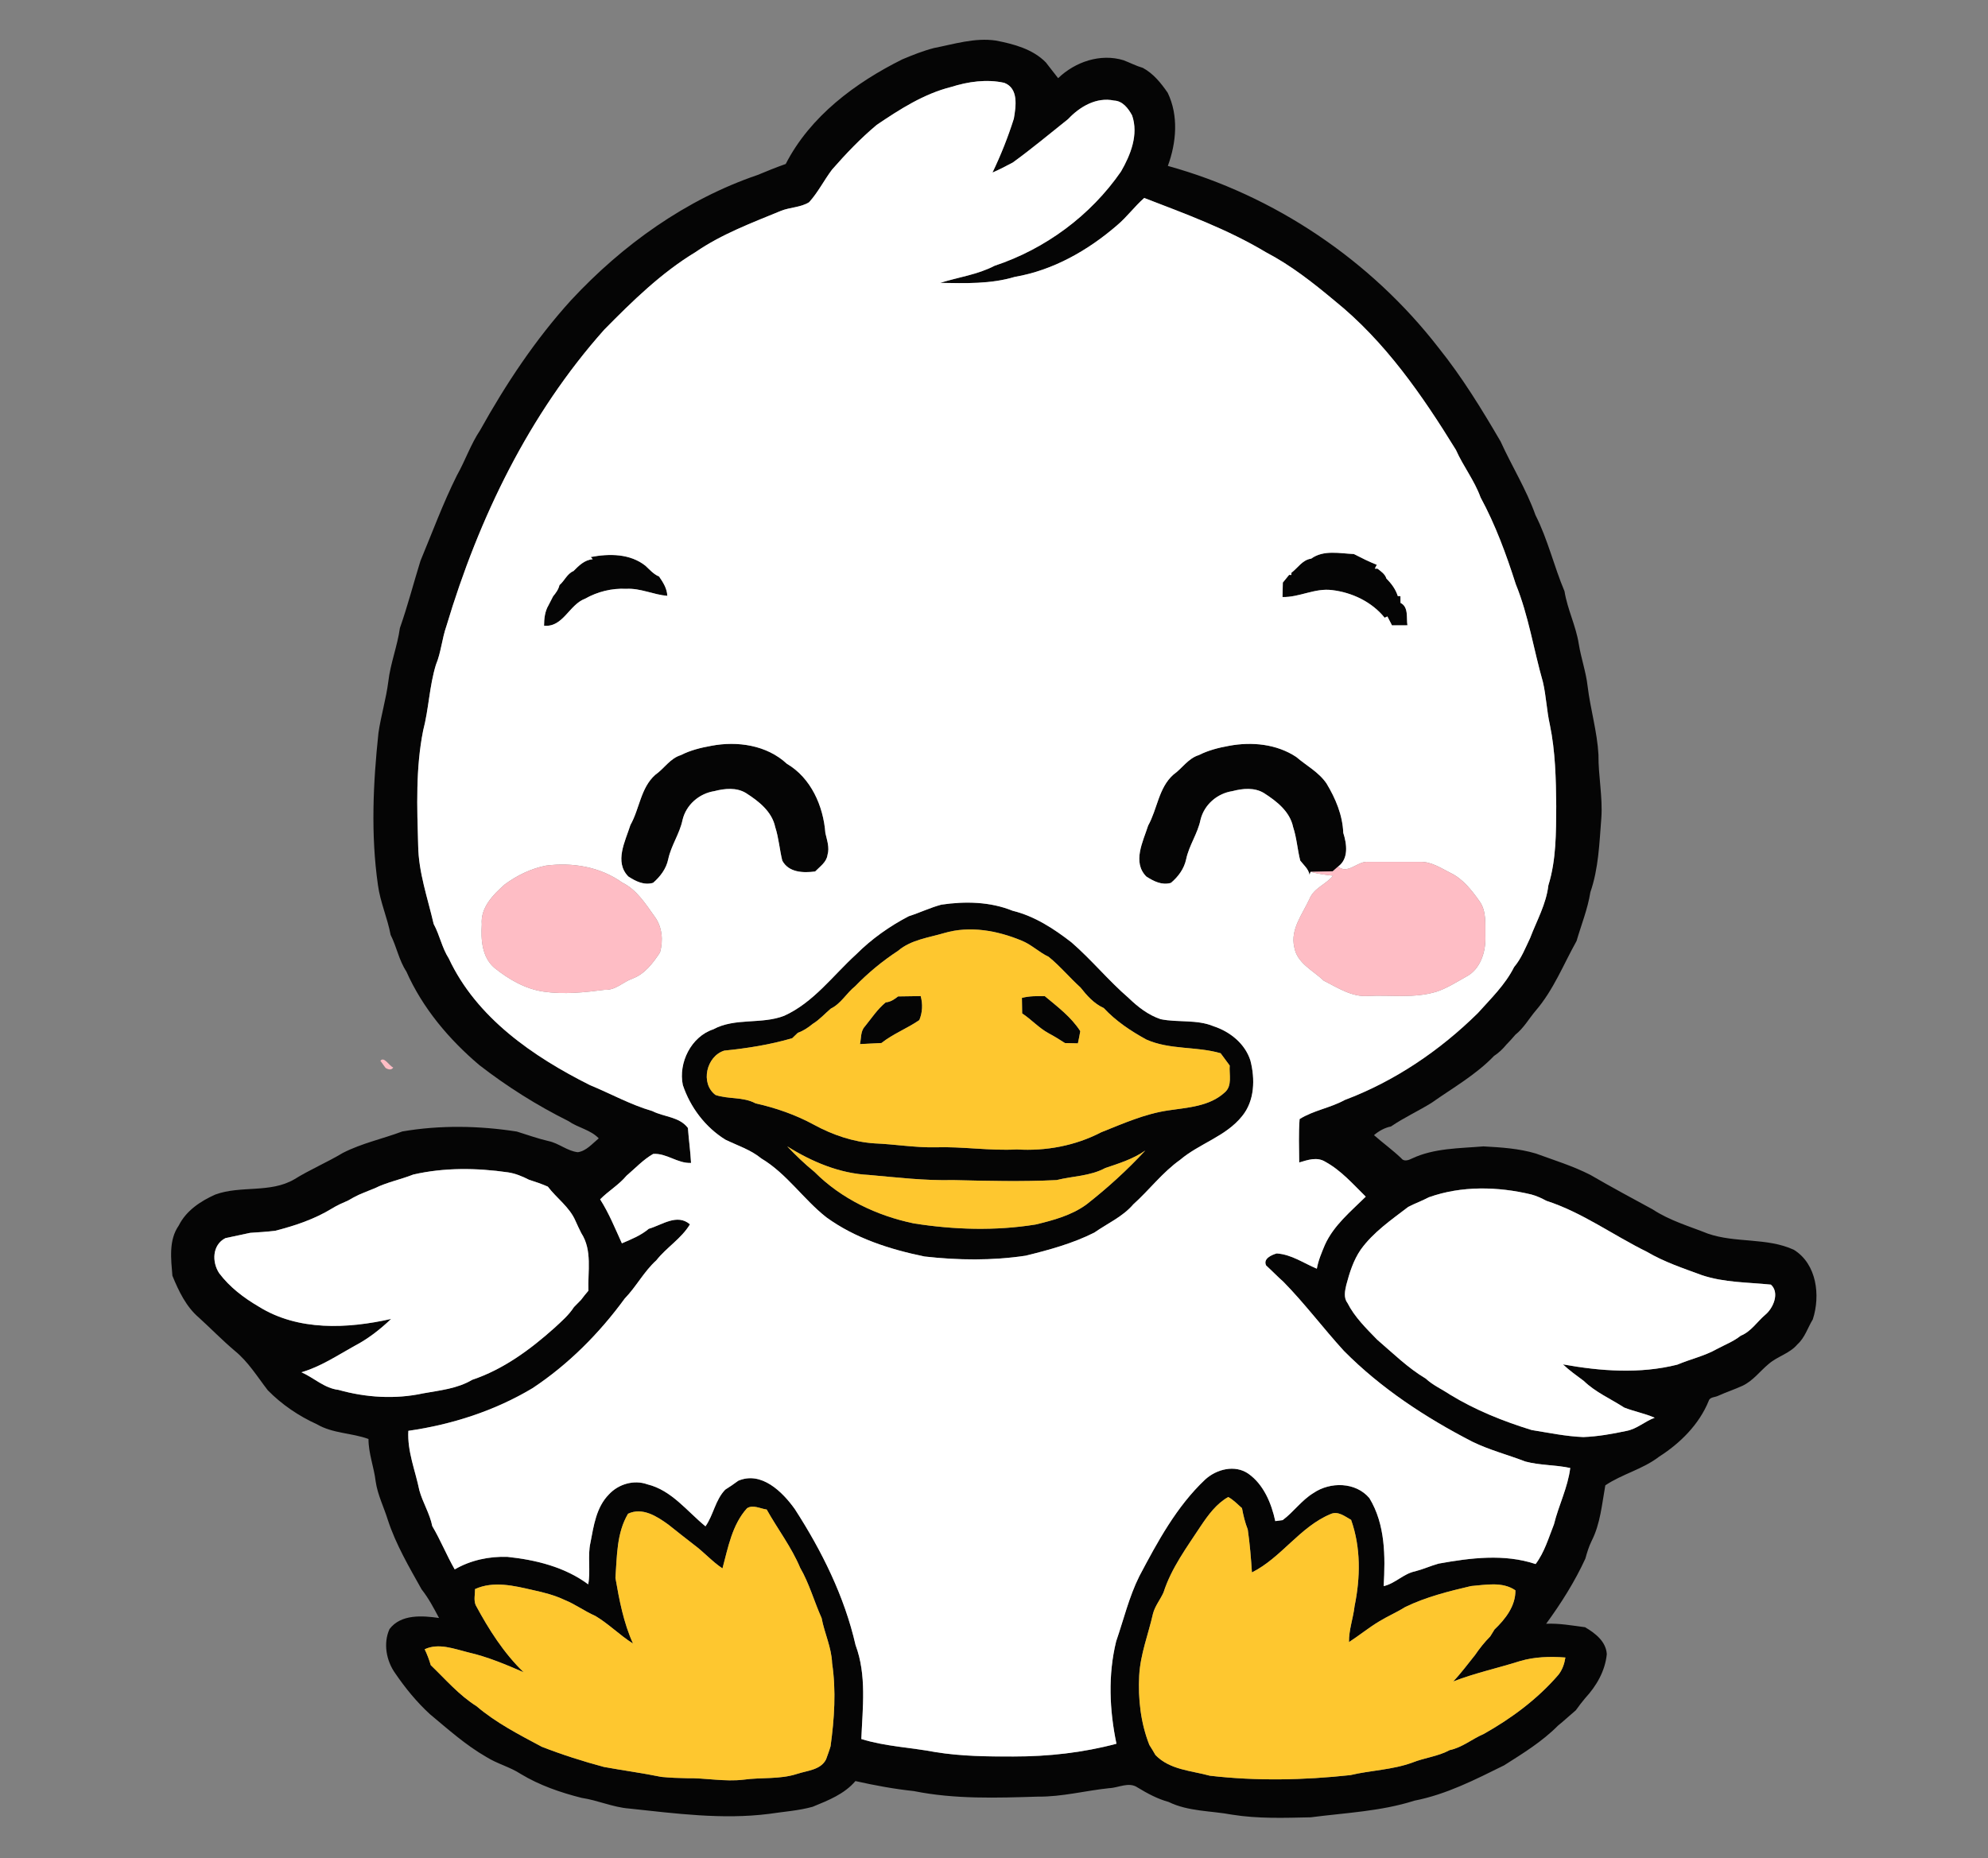 <?xml version="1.0" encoding="UTF-8" standalone="no"?>
<svg
   width="445pt"
   height="416pt"
   viewBox="0 0 445 416"
   version="1.1"
   id="svg1212"
   sodipodi:docname="Plumy Paperotto Editor.svg"
   inkscape:version="1.1.2 (0a00cf5339, 2022-02-04)"
   xmlns:inkscape="http://www.inkscape.org/namespaces/inkscape"
   xmlns:sodipodi="http://sodipodi.sourceforge.net/DTD/sodipodi-0.dtd"
   xmlns="http://www.w3.org/2000/svg"
   xmlns:svg="http://www.w3.org/2000/svg">
  <rect x="0" y="0" width="445" height="416" fill="#808080" stroke="none"/>
  <defs
     id="defs1216" />
  <sodipodi:namedview
     id="namedview1214"
     pagecolor="#ffffff"
     bordercolor="#666666"
     borderopacity="1.0"
     inkscape:pageshadow="2"
     inkscape:pageopacity="0.0"
     inkscape:pagecheckerboard="0"
     inkscape:document-units="pt"
     showgrid="false"
     inkscape:zoom="0.44441106"
     inkscape:cx="203.6403"
     inkscape:cy="273.39554"
     inkscape:window-width="1366"
     inkscape:window-height="715"
     inkscape:window-x="0"
     inkscape:window-y="0"
     inkscape:window-maximized="1"
     inkscape:current-layer="svg1212" />
  <g
     id="g4665"
     transform="matrix(0.678,0,0,0.678,34.392,4.222)">
    <g
       id="#050505ff">
      <path
         fill="#050505"
         opacity="1"
         d="m 257.49,9.66 c 6.78,-1.31 13.6,-3.52 20.58,-2.49 5.92,1.15 12.15,2.79 16.5,7.22 1.36,1.72 2.68,3.49 4.05,5.2 5.61,-5.41 13.98,-8.26 21.6,-5.92 2.13,0.81 4.15,1.88 6.35,2.51 3.48,1.86 6.03,5.04 8.23,8.24 3.63,7.57 2.87,16.44 0.04,24.14 35.22,9.74 67.03,31.17 89.4,60.08 7.75,9.66 14.23,20.24 20.46,30.92 3.7,8.16 8.5,15.82 11.51,24.3 4.08,8.04 6.1,16.89 9.59,25.16 0.96,5.97 3.77,11.42 4.71,17.39 0.75,4.71 2.39,9.23 2.92,13.99 0.92,7.57 3.16,14.95 3.58,22.59 -0.07,7.03 1.45,13.98 0.94,21.02 -0.65,8.2 -0.89,16.52 -3.61,24.37 -0.88,5.56 -3,10.75 -4.56,16.12 -4.32,7.72 -7.61,16.17 -13.45,22.96 -2.26,2.67 -3.99,5.81 -6.77,8.01 -0.93,1.12 -1.91,2.19 -2.93,3.22 -1.18,1.45 -2.53,2.74 -4.1,3.77 -5.96,6.22 -13.58,10.52 -20.58,15.46 -4.4,2.74 -9.15,4.9 -13.44,7.83 -2.11,0.43 -3.98,1.48 -5.61,2.87 2.95,2.6 6.14,4.9 8.99,7.62 0.87,1.23 2.48,0.64 3.55,0.09 7.36,-3.46 15.66,-3.33 23.59,-4 5.79,0.32 11.68,0.68 17.28,2.35 6.08,2.23 12.29,4.12 18.07,7.09 6.77,3.93 13.65,7.64 20.53,11.37 5.59,3.69 12.08,5.56 18.25,8.01 9.16,3.17 19.46,1.23 28.35,5.32 7.58,4.69 8.83,15.1 6.26,22.99 -1.69,2.75 -2.6,6.04 -5.09,8.25 -2.53,3.02 -6.57,3.94 -9.49,6.47 -2.88,2.39 -5.17,5.58 -8.63,7.2 -2.65,1.21 -5.42,2.13 -8.07,3.32 -1.01,0.52 -2.69,0.35 -3.08,1.65 -3.16,7.8 -9.43,14.02 -16.44,18.48 -5.34,4.12 -12.13,5.68 -17.7,9.43 -1.12,6.18 -1.62,12.65 -4.51,18.33 -0.92,1.87 -1.53,3.86 -2.08,5.87 -3.51,7.63 -8,14.75 -12.95,21.51 4.33,-0.2 8.59,0.59 12.86,1.14 3.33,1.97 6.91,4.68 7.17,8.89 -0.55,5.57 -3.42,10.52 -7.16,14.56 -1.08,1.29 -2.1,2.62 -3.07,3.98 -1.99,1.66 -3.87,3.45 -5.89,5.07 -5.21,5.26 -11.56,9.16 -17.77,13.1 -9.53,4.71 -19.08,9.62 -29.61,11.67 -11.08,3.54 -22.77,4.01 -34.23,5.5 -8.65,0.19 -17.37,0.51 -25.96,-0.87 -7,-1.32 -14.44,-1.01 -20.97,-4.2 -3.68,-1.01 -7,-2.8 -10.24,-4.77 -2.91,-1.99 -6.29,0.11 -9.42,0.22 -7.84,0.82 -15.57,2.88 -23.48,2.79 -13.65,0.42 -27.49,0.89 -40.95,-1.83 -6.51,-0.69 -12.94,-1.88 -19.32,-3.31 -3.66,4.32 -9.03,6.4 -14.12,8.49 -4.71,1.31 -9.62,1.61 -14.44,2.35 -15.36,1.94 -30.8,-0.13 -46.08,-1.76 -5.41,-0.41 -10.42,-2.74 -15.76,-3.53 -6.99,-1.77 -13.9,-4.15 -20.1,-7.9 -3.55,-2.32 -7.75,-3.34 -11.34,-5.6 -6.81,-3.9 -12.66,-9.17 -18.66,-14.16 -4.35,-4 -8.11,-8.6 -11.43,-13.47 -2.96,-4.13 -4.02,-9.92 -1.89,-14.61 3.76,-4.98 10.84,-4.46 16.35,-3.66 -1.73,-3.25 -3.44,-6.53 -5.74,-9.43 -4.15,-7.43 -8.52,-14.84 -11.17,-22.97 -1.31,-4.24 -3.37,-8.26 -4.01,-12.69 -0.55,-4.72 -2.38,-9.23 -2.37,-14.02 -5.55,-2.03 -11.81,-1.8 -17,-4.85 -6.04,-2.74 -11.62,-6.52 -16.26,-11.25 -3.44,-4.46 -6.42,-9.37 -10.84,-12.98 -4.13,-3.48 -7.89,-7.37 -11.89,-11 -4.23,-3.61 -6.68,-8.78 -8.75,-13.83 -0.45,-5.52 -1.28,-11.75 2.1,-16.58 2.45,-4.92 7.19,-8.05 12.06,-10.23 8.42,-3.08 18.15,-0.38 26.1,-5.04 5.17,-3.21 10.81,-5.58 16.02,-8.71 6.24,-3.19 13.13,-4.65 19.65,-7.09 12.47,-2.13 25.3,-1.91 37.78,0.04 3.49,1.08 6.92,2.32 10.49,3.15 3.41,0.71 6.16,3.28 9.65,3.67 2.83,-0.41 4.81,-2.86 6.91,-4.58 -2.75,-2.87 -6.85,-3.48 -10.03,-5.71 -10.38,-5.17 -20.26,-11.39 -29.42,-18.5 -10.02,-8.49 -18.73,-18.83 -24.08,-30.91 -2.45,-3.71 -3.19,-8.15 -5.19,-12.07 -1.03,-5.57 -3.43,-10.82 -4.18,-16.45 -2.39,-16.66 -1.61,-33.6 0.17,-50.27 0.83,-5.69 2.53,-11.22 3.25,-16.93 0.7,-6.01 2.99,-11.68 3.83,-17.68 2.56,-7.29 4.49,-14.78 6.78,-22.16 3.92,-9.44 7.46,-19.06 12.03,-28.22 2.75,-4.86 4.53,-10.23 7.65,-14.9 8.52,-15.3 18.27,-30.01 30.07,-43 16.97,-18.26 37.89,-33.27 61.6,-41.34 3.06,-1.28 6.12,-2.52 9.25,-3.62 8.07,-15.74 22.97,-26.83 38.5,-34.55 3.36,-1.41 6.78,-2.78 10.31,-3.7 m 5.74,12.85 c -8.99,2.27 -16.89,7.36 -24.49,12.49 -5.36,4.48 -10.16,9.52 -14.76,14.77 -2.65,3.51 -4.63,7.53 -7.59,10.79 -2.78,1.74 -6.31,1.63 -9.33,2.86 -9.62,3.97 -19.5,7.64 -28.14,13.59 -11.35,6.87 -20.88,16.21 -30.13,25.6 -24.89,27.92 -41.48,62.29 -52.13,97.89 -1.47,4.18 -1.76,8.68 -3.47,12.79 -2.17,7.06 -2.34,14.54 -4.21,21.69 -2.5,12.49 -2.02,25.35 -1.65,38.02 0.13,8.9 3.15,17.33 5.12,25.9 1.99,3.64 2.74,7.88 4.98,11.35 9.14,19.58 27.84,32.44 46.6,41.84 6.87,2.83 13.42,6.49 20.59,8.57 3.9,2 8.93,1.83 11.77,5.59 0.27,3.85 0.83,7.68 1.03,11.54 -4.46,0.23 -8.08,-3.28 -12.5,-2.97 -3.3,1.89 -5.93,4.75 -8.81,7.2 -2.52,3.03 -5.97,5.01 -8.7,7.8 2.91,4.56 4.94,9.61 7.18,14.52 3.11,-1.33 6.27,-2.59 8.88,-4.8 4.37,-1.26 9.36,-5.13 13.59,-1.47 -2.84,4.72 -7.73,7.61 -11.11,11.9 -4.09,3.69 -6.61,8.69 -10.43,12.61 -8.37,11.48 -18.56,21.72 -30.41,29.58 -12.49,7.49 -26.65,12.04 -41.02,14.1 -0.38,6.8 2.31,13.13 3.64,19.68 1.12,4.04 3.44,7.65 4.26,11.79 2.74,4.62 4.73,9.63 7.41,14.29 5.23,-3.05 11.4,-4.36 17.42,-4.14 9.38,0.99 18.99,3.36 26.65,9.07 0.87,-4.56 -0.27,-9.24 0.74,-13.77 1.07,-5.57 1.91,-11.68 6.07,-15.9 3.15,-3.44 8.3,-4.96 12.73,-3.35 8,1.95 13.09,8.9 19.18,13.86 2.65,-3.78 3.22,-8.67 6.51,-12.1 1.47,-0.93 2.91,-1.89 4.3,-2.94 7.63,-3.27 14.63,3.64 18.71,9.39 8.9,13.79 16.35,28.78 20.03,44.87 3.71,9.93 2.32,20.7 1.9,31.02 7.97,2.48 16.36,2.77 24.52,4.33 8.51,1.37 17.16,1.47 25.76,1.44 11.44,0.01 22.9,-1.26 33.95,-4.21 -2.32,-11.12 -2.82,-22.75 -0.09,-33.84 2.48,-7.19 4.24,-14.65 7.64,-21.48 6.01,-11.36 12.27,-23 21.72,-31.91 3.75,-3.45 9.83,-5.03 14.29,-1.94 5.05,3.57 7.61,9.78 8.88,15.65 0.61,-0.08 1.82,-0.24 2.43,-0.32 3.62,-2.69 6.26,-6.58 10.15,-8.94 5.55,-3.8 13.98,-3.7 18.5,1.68 5.28,8.7 5.26,19.21 4.71,29.05 3.83,-0.88 6.54,-4.11 10.39,-4.89 2.63,-0.67 5.12,-1.81 7.73,-2.54 10.55,-1.9 21.63,-3.33 32.04,0.14 2.93,-3.89 4.29,-8.66 6.06,-13.12 1.54,-6.29 4.57,-12.13 5.37,-18.6 -4.88,-1.05 -9.97,-0.85 -14.79,-2.13 -5.85,-2.24 -11.92,-3.81 -17.55,-6.56 -15.43,-7.96 -30.12,-17.6 -42.37,-29.96 -6.81,-7.46 -12.89,-15.6 -19.97,-22.82 -1.97,-1.74 -3.78,-3.64 -5.72,-5.41 -1.09,-2.23 1.81,-3.49 3.49,-3.97 4.85,0.31 8.9,3.22 13.25,5.04 0.49,-2.75 1.59,-5.31 2.66,-7.87 2.93,-6.48 8.54,-11.03 13.49,-15.92 -4.18,-4.11 -8.15,-8.68 -13.35,-11.52 -2.75,-1.71 -5.8,-0.6 -8.62,0.23 -0.04,-4.77 -0.23,-9.61 0.13,-14.33 4.61,-2.89 10.13,-3.67 14.87,-6.29 16.51,-6.21 31.43,-16.33 43.97,-28.7 4.31,-4.81 9.04,-9.35 11.97,-15.2 2.39,-2.82 3.71,-6.28 5.29,-9.57 2.18,-5.76 5.31,-11.19 6.03,-17.41 2.63,-8.47 2.53,-17.4 2.6,-26.17 -0.09,-8.98 -0.28,-18.03 -2.1,-26.85 -1.06,-4.68 -1.21,-9.51 -2.31,-14.18 -3.07,-10.73 -4.72,-21.88 -8.95,-32.27 -3.14,-9.83 -6.71,-19.58 -11.63,-28.66 -2.02,-5.59 -5.74,-10.29 -8.12,-15.66 -11.1,-18.04 -23.42,-35.86 -40.05,-49.26 -7.1,-5.94 -14.45,-11.72 -22.68,-16.02 -12.63,-7.58 -26.5,-12.66 -40.19,-17.93 -3.2,2.82 -5.72,6.3 -8.99,9.05 -9.6,8.3 -21.12,14.85 -33.73,17.01 -7.98,2.41 -16.41,2.11 -24.65,1.98 6,-1.89 12.34,-2.71 17.97,-5.65 16.76,-5.56 31.68,-16.58 41.73,-31.12 3.17,-5.49 5.85,-12.18 3.67,-18.52 -1.24,-2.28 -3.09,-4.79 -5.95,-4.91 -5.82,-1.24 -11.34,2.02 -15.18,6.12 -6.05,4.82 -11.99,9.79 -18.25,14.33 -2.22,1.16 -4.42,2.35 -6.72,3.32 2.77,-5.76 5.13,-11.7 7.06,-17.81 0.68,-4.04 1.63,-9.93 -3.14,-11.81 -5.8,-1.3 -11.99,-0.41 -17.63,1.38 M 85.72,381.63 c -4.19,1.66 -8.7,2.53 -12.74,4.54 -2.32,0.98 -4.72,1.78 -6.94,3 -0.46,0.26 -1.38,0.78 -1.84,1.04 -1.83,0.79 -3.66,1.6 -5.37,2.66 -5.75,3.52 -12.19,5.66 -18.69,7.33 -2.74,0.33 -5.5,0.5 -8.26,0.68 -2.73,0.58 -5.46,1.18 -8.19,1.75 -4.35,2.22 -4.5,7.87 -2.05,11.58 3.49,4.63 8.14,8.15 13.1,11.05 12.99,8.09 29.26,7.3 43.67,4.05 -3.64,3.48 -7.66,6.61 -12.14,8.94 -5.68,3.16 -11.16,6.84 -17.47,8.67 4.15,1.84 7.57,5.28 12.24,5.82 9.07,2.55 18.72,3.15 27.95,1.15 5.51,-1 11.26,-1.54 16.17,-4.47 10.29,-3.45 19.13,-9.96 27.14,-17.12 2.32,-2.15 4.75,-4.23 6.48,-6.91 0.78,-0.81 1.56,-1.6 2.34,-2.39 0.78,-1.03 1.58,-2.05 2.42,-3.01 -0.24,-6.36 1.34,-13.33 -2.35,-19.01 -0.68,-1.33 -1.31,-2.68 -1.91,-4.03 -1.97,-4.61 -6.2,-7.45 -9.14,-11.33 -2.03,-0.89 -4.13,-1.61 -6.24,-2.28 -2.18,-1.12 -4.46,-2.06 -6.89,-2.43 -10.36,-1.49 -21.05,-1.63 -31.29,0.72 M 421,389.14 c -2.21,1.19 -4.59,2.01 -6.8,3.18 -5.57,4.27 -11.5,8.31 -15.66,14.08 -2.43,3.52 -3.72,7.64 -4.8,11.74 -0.42,1.9 -0.92,4.14 0.37,5.84 2.38,4.71 6.19,8.42 9.82,12.16 5.2,4.47 10.13,9.33 16.05,12.87 2.36,2.2 5.34,3.49 8,5.28 8.41,5.14 17.58,8.81 26.98,11.71 5.66,0.9 11.31,2.1 17.05,2.32 4.77,-0.18 9.51,-1.02 14.18,-2.02 3.49,-0.61 6.12,-3.19 9.39,-4.36 -3.26,-1.42 -6.78,-2.07 -10.07,-3.36 -4.46,-2.89 -9.49,-5.06 -13.33,-8.78 -2.35,-1.76 -4.76,-3.46 -6.89,-5.48 12.44,2.24 25.36,3.2 37.74,0.09 4.32,-1.83 8.98,-2.84 13.08,-5.16 2.65,-1.42 5.51,-2.51 7.89,-4.41 3.37,-1.34 5.36,-4.57 8.03,-6.86 2.69,-2.18 4.89,-7.31 1.91,-10 -7.61,-0.78 -15.48,-0.66 -22.8,-3.13 -6.17,-2.28 -12.45,-4.34 -18.14,-7.71 -11.13,-5.47 -21.28,-12.97 -33.16,-16.83 -1.6,-0.85 -3.24,-1.63 -4.98,-2.09 -11.08,-2.66 -23.04,-2.94 -33.86,0.92 m -75.28,108.55 c -4.59,7 -9.71,13.86 -12.3,21.92 -1.07,2.4 -2.83,4.48 -3.49,7.06 -1.53,6.77 -4.15,13.33 -4.54,20.34 -0.41,7.76 0.48,15.72 3.35,22.98 0.7,1.08 1.36,2.2 2.01,3.33 4.74,4.9 11.77,5.13 17.97,6.83 15.39,1.79 30.99,1.47 46.38,-0.2 6.78,-1.61 13.9,-1.72 20.49,-4.15 4.03,-1.6 8.46,-2.02 12.31,-4.11 4.16,-0.86 7.4,-3.7 11.24,-5.33 9.18,-5.17 17.77,-11.54 24.66,-19.55 1.3,-1.65 1.97,-3.63 2.29,-5.69 -5.02,-0.38 -10.16,-0.26 -15.01,1.19 -7.33,2.32 -14.86,3.94 -22.03,6.72 2.62,-2.73 4.83,-5.81 7.22,-8.74 1.49,-2.18 3.13,-4.26 5,-6.13 0.46,-0.77 0.94,-1.54 1.42,-2.3 3.57,-3.41 6.97,-7.73 6.9,-12.93 -4.32,-2.96 -9.79,-1.8 -14.65,-1.41 -7.41,1.74 -14.89,3.6 -21.77,6.95 -2.8,1.76 -5.85,3.05 -8.66,4.78 -3.42,2.07 -6.52,4.61 -9.87,6.78 -0.06,-4.05 1.4,-7.9 1.85,-11.89 1.93,-9.41 2.1,-19.34 -1.15,-28.48 -2.07,-1.14 -4.33,-3.05 -6.82,-1.89 -10.13,4.24 -16.21,14.39 -25.92,19.25 -0.31,-4.74 -0.69,-9.48 -1.38,-14.19 -0.9,-2.27 -1.46,-4.64 -1.9,-7.03 -1.46,-1.29 -2.82,-2.74 -4.54,-3.68 -3.9,2.19 -6.62,5.93 -9.06,9.57 m -149.83,-5.85 c -4.92,5.47 -6.24,12.98 -8.09,19.85 -3.39,-2.25 -6.07,-5.33 -9.32,-7.74 -2.87,-2.2 -5.7,-4.47 -8.53,-6.71 -3.78,-2.74 -8.57,-5.85 -13.33,-3.6 -3.79,6.39 -3.63,14.01 -4.16,21.17 1.28,7.38 2.69,14.82 5.8,21.7 -4.37,-2.75 -8.01,-6.5 -12.44,-9.13 -3.51,-1.53 -6.6,-3.85 -10.15,-5.28 -3.33,-1.57 -6.89,-2.49 -10.47,-3.25 -6.18,-1.44 -13.02,-3.1 -19.09,-0.33 0.01,1.73 -0.48,3.59 0.2,5.27 4.3,8.01 9.27,15.84 15.83,22.18 -5.94,-2.57 -11.95,-5.11 -18.28,-6.55 -4.63,-1.14 -9.77,-3.2 -14.38,-1.03 0.82,1.67 1.48,3.44 2.01,5.25 4.88,4.69 9.32,9.91 15.1,13.54 6.48,5.53 14.1,9.42 21.56,13.41 6.7,2.61 13.56,4.8 20.5,6.66 6.31,1.16 12.69,2 18.98,3.29 2.77,0.27 5.56,0.39 8.35,0.43 6.28,-0.12 12.52,1.24 18.81,0.48 5.86,-0.81 11.92,-0.04 17.63,-1.9 3.33,-1.11 7.8,-1.27 9.58,-4.8 0.51,-1.44 1.06,-2.86 1.48,-4.32 1.25,-9.08 1.88,-18.34 0.51,-27.44 -0.17,-5.17 -2.52,-9.88 -3.46,-14.9 -2.47,-5.5 -4.05,-11.36 -7.08,-16.6 -2.88,-6.86 -7.44,-12.79 -11.05,-19.24 -2.09,-0.28 -4.56,-1.7 -6.51,-0.41 z"
         id="path4597" />
      <path
         fill="#050505"
         opacity="1"
         d="m 382.17,178.25 c 4.08,-2.97 9.42,-1.72 14.09,-1.52 2.47,1.27 4.97,2.52 7.56,3.55 l -0.65,1.26 0.91,0.03 c 1.15,0.91 2.47,1.76 2.92,3.26 1.64,1.63 3.05,3.53 3.75,5.77 l 0.88,0.04 c 0,0.56 0.02,1.66 0.03,2.22 2.74,1.38 1.88,4.91 2.28,7.4 -1.7,0 -3.4,0.01 -5.1,0.02 -0.52,-0.98 -1.02,-1.96 -1.52,-2.94 l -0.91,0.42 c -4.19,-5.22 -10.75,-8.35 -17.34,-9.12 -5.66,-0.75 -10.79,2.42 -16.38,2.29 0.03,-1.6 0.07,-3.19 0.11,-4.78 0.7,-0.84 1.39,-1.69 2.07,-2.54 l 0.76,0.02 v -0.71 c 2.13,-1.63 3.67,-4.29 6.54,-4.67 z"
         id="path4599" />
      <path
         fill="#050505"
         opacity="1"
         d="m 144.31,177.72 c 6.11,-1.17 12.98,-1.16 18.07,2.89 1.4,1.3 2.68,2.79 4.49,3.55 1.34,1.93 2.62,3.94 2.72,6.38 -4.59,-0.38 -8.89,-2.59 -13.56,-2.32 -4.75,-0.25 -9.48,0.94 -13.61,3.27 -5.27,1.97 -7.23,9.51 -13.53,8.91 0.02,-2.34 0.26,-4.7 1.47,-6.75 0.51,-0.99 1.02,-1.98 1.52,-2.96 0.91,-1.11 1.78,-2.27 2.1,-3.7 1.69,-1.43 2.49,-3.75 4.64,-4.65 1.78,-1.8 3.65,-3.69 6.34,-3.89 z"
         id="path4601" />
      <path
         fill="#050505"
         opacity="1"
         d="m 174.04,243.14 c 3.14,-1.61 6.56,-2.45 10.02,-3.07 8.63,-1.67 18.37,-0.25 24.99,5.91 7.97,4.67 12.05,13.96 12.72,22.88 0.52,2.35 1.44,4.77 0.71,7.2 -0.3,2.43 -2.52,3.87 -4.09,5.5 -3.92,0.52 -8.74,0.36 -10.85,-3.59 -0.9,-3.66 -1.16,-7.46 -2.33,-11.07 -1.09,-5.17 -5.46,-8.55 -9.66,-11.24 -3.14,-1.91 -7.01,-1.52 -10.41,-0.64 -5.05,0.79 -9.33,4.5 -10.53,9.51 -0.94,4.56 -3.77,8.43 -4.73,13 -0.66,3.15 -2.61,5.71 -4.99,7.78 -3.03,0.87 -5.69,-0.49 -8.17,-2.09 -4.73,-4.83 -1,-11.66 0.68,-17 3.04,-5.38 3.37,-12.29 8.22,-16.59 2.93,-2.04 4.86,-5.41 8.42,-6.49 z"
         id="path4603" />
      <path
         fill="#050505"
         opacity="1"
         d="m 345.05,243.13 c 3.14,-1.59 6.55,-2.45 10,-3.07 7.52,-1.4 15.7,-0.61 22.18,3.68 3.36,2.88 7.45,5.01 9.99,8.75 2.99,4.95 5.31,10.44 5.53,16.29 1.18,3.67 1.87,8.59 -1.74,11.18 -0.58,0.51 -1.16,1.02 -1.74,1.53 -2.44,0.06 -4.89,0.12 -7.32,0.18 -0.08,0.25 -0.25,0.75 -0.33,0.99 -0.36,-1.98 -1.94,-3.2 -3.08,-4.71 -0.93,-3.65 -1.15,-7.44 -2.34,-11.04 -1.07,-5.16 -5.42,-8.54 -9.61,-11.23 -3.14,-1.93 -7.03,-1.55 -10.45,-0.65 -5.04,0.77 -9.31,4.48 -10.52,9.47 -0.94,4.58 -3.79,8.45 -4.74,13.03 -0.68,3.15 -2.6,5.75 -5.02,7.79 -3.03,0.87 -5.67,-0.53 -8.14,-2.1 -4.68,-4.78 -1.07,-11.52 0.61,-16.82 3.05,-5.47 3.44,-12.46 8.33,-16.82 2.9,-2.05 4.85,-5.35 8.39,-6.45 z"
         id="path4605" />
      <path
         fill="#050505"
         opacity="1"
         d="m 249.3,296.33 c 3.62,-1.16 7.08,-2.83 10.76,-3.82 7.84,-1.16 16.09,-1 23.52,2.01 7.28,1.78 13.61,5.92 19.45,10.45 6.64,5.76 12.2,12.61 18.86,18.36 3.04,2.94 6.5,5.63 10.55,6.99 5.76,1.19 11.92,0.02 17.47,2.33 5.45,1.78 10.39,5.73 12.18,11.31 1.58,6.11 1.44,13.3 -2.74,18.39 -5.36,6.71 -14.08,9.01 -20.48,14.44 -5.83,4.14 -10.15,9.94 -15.44,14.69 -3.5,4.1 -8.52,6.28 -12.86,9.32 -7.15,3.6 -14.93,5.73 -22.69,7.63 -11.03,1.66 -22.29,1.52 -33.36,0.27 -11.46,-2.35 -22.89,-6.01 -32.44,-12.95 -7.61,-5.99 -13.07,-14.42 -21.46,-19.43 -3.49,-2.88 -7.85,-4.25 -11.86,-6.2 -6.63,-4.11 -11.59,-10.68 -14.06,-18.06 -1.52,-7.33 2.76,-15.98 10.06,-18.38 7.22,-3.92 15.9,-1.55 23.41,-4.47 9.71,-4.4 16.09,-13.3 23.78,-20.3 5.07,-5.07 11,-9.27 17.35,-12.58 m 11.71,5.56 c -5.21,1.54 -10.95,2.21 -15.23,5.85 -5.15,3.38 -9.9,7.29 -14.19,11.72 -2.85,2.27 -4.67,5.76 -8.01,7.37 -1.99,1.68 -3.73,3.67 -5.97,5.04 -1.49,1.23 -3.1,2.31 -4.93,2.96 -0.62,0.59 -1.24,1.18 -1.85,1.78 -7.33,2.15 -14.85,3.33 -22.44,4.1 -5.9,1.83 -8.01,10.82 -2.88,14.65 4.28,1.45 9.08,0.54 13.2,2.76 6.7,1.5 13.21,3.76 19.26,7.05 6.18,3.37 12.97,5.7 20.03,6.17 6.69,0.27 13.31,1.42 20.02,1.3 9.02,-0.31 17.95,1.2 26.97,0.7 9.57,0.6 19.31,-1.22 27.83,-5.66 7.18,-2.86 14.32,-6.06 22.03,-7.21 6.46,-0.98 13.7,-1.28 18.78,-5.96 2.58,-2.21 1.4,-5.94 1.63,-8.88 -1.01,-1.35 -2.01,-2.7 -2.99,-4.05 -8.04,-2.34 -16.79,-1.07 -24.53,-4.53 -5.13,-2.81 -10.06,-6.1 -14.06,-10.4 -3.19,-1.44 -5.56,-4.09 -7.67,-6.78 -3.61,-3.27 -6.73,-7.06 -10.53,-10.14 -3.18,-1.49 -5.7,-4.08 -8.99,-5.37 -7.97,-3.3 -17.04,-4.96 -25.48,-2.47 m -51.84,70.43 c 2.84,2.97 5.79,5.84 9,8.43 8.83,8.89 20.62,14.49 32.82,17.02 13.27,2.09 26.91,2.51 40.2,0.36 5.85,-1.41 11.83,-3.01 16.77,-6.61 6.93,-5.42 13.46,-11.36 19.44,-17.82 -4.01,2.81 -8.67,4.24 -13.24,5.79 -4.95,2.68 -10.72,2.64 -16.07,3.97 -11.35,0.56 -22.75,0.27 -34.11,0 -9.32,0.23 -18.58,-0.87 -27.85,-1.7 -9.68,-0.47 -18.84,-4.36 -26.96,-9.44 z"
         id="path4607" />
      <path
         fill="#050505"
         opacity="1"
         d="m 241.7,324.77 c 1.59,-0.11 2.87,-1.02 4.09,-1.96 2.48,-0.05 4.96,-0.06 7.45,-0.11 0.72,2.66 0.61,5.37 -0.45,7.93 -4.03,2.77 -8.69,4.54 -12.51,7.57 -2.37,0.14 -4.73,0.25 -7.09,0.35 0.45,-1.94 0.14,-4.26 1.62,-5.82 2.21,-2.73 4.15,-5.72 6.89,-7.96 z"
         id="path4609" />
      <path
         fill="#050505"
         opacity="1"
         d="m 286.66,323.3 c 2.47,-0.65 5.04,-0.62 7.58,-0.56 4.22,3.53 8.67,6.84 11.69,11.54 -0.23,1.35 -0.49,2.69 -0.79,4.03 -1.43,-0.04 -2.85,-0.07 -4.27,-0.1 -1.77,-1.15 -3.57,-2.26 -5.43,-3.25 -3.21,-1.76 -5.66,-4.54 -8.7,-6.54 -0.02,-1.71 -0.04,-3.42 -0.08,-5.12 z"
         id="path4611" />
    </g>
    <g
       id="#ffffffff">
      <path
         fill="#ffffff"
         opacity="1"
         d="m 263.23,22.51 c 5.64,-1.79 11.83,-2.68 17.63,-1.38 4.77,1.88 3.82,7.77 3.14,11.81 -1.93,6.11 -4.29,12.05 -7.06,17.81 2.3,-0.97 4.5,-2.16 6.72,-3.32 6.26,-4.54 12.2,-9.51 18.25,-14.33 3.84,-4.1 9.36,-7.36 15.18,-6.12 2.86,0.12 4.71,2.63 5.95,4.91 2.18,6.34 -0.5,13.03 -3.67,18.52 -10.05,14.54 -24.97,25.56 -41.73,31.12 -5.63,2.94 -11.97,3.76 -17.97,5.65 8.24,0.13 16.67,0.43 24.65,-1.98 12.61,-2.16 24.13,-8.71 33.73,-17.01 3.27,-2.75 5.79,-6.23 8.99,-9.05 13.69,5.27 27.56,10.35 40.19,17.93 8.23,4.3 15.58,10.08 22.68,16.02 16.63,13.4 28.95,31.22 40.05,49.26 2.38,5.37 6.1,10.07 8.12,15.66 4.92,9.08 8.49,18.83 11.63,28.66 4.23,10.39 5.88,21.54 8.95,32.27 1.1,4.67 1.25,9.5 2.31,14.18 1.82,8.82 2.01,17.87 2.1,26.85 -0.07,8.77 0.03,17.7 -2.6,26.17 -0.72,6.22 -3.85,11.65 -6.03,17.41 -1.58,3.29 -2.9,6.75 -5.29,9.57 -2.93,5.85 -7.66,10.39 -11.97,15.2 -12.54,12.37 -27.46,22.49 -43.97,28.7 -4.74,2.62 -10.26,3.4 -14.87,6.29 -0.36,4.72 -0.17,9.56 -0.13,14.33 2.82,-0.83 5.87,-1.94 8.62,-0.23 5.2,2.84 9.17,7.41 13.35,11.52 -4.95,4.89 -10.56,9.44 -13.49,15.92 -1.07,2.56 -2.17,5.12 -2.66,7.87 -4.35,-1.82 -8.4,-4.73 -13.25,-5.04 -1.68,0.48 -4.58,1.74 -3.49,3.97 1.94,1.77 3.75,3.67 5.72,5.41 7.08,7.22 13.16,15.36 19.97,22.82 12.25,12.36 26.94,22 42.37,29.96 5.63,2.75 11.7,4.32 17.55,6.56 4.82,1.28 9.91,1.08 14.79,2.13 -0.8,6.47 -3.83,12.31 -5.37,18.6 -1.77,4.46 -3.13,9.23 -6.06,13.12 -10.41,-3.47 -21.49,-2.04 -32.04,-0.14 -2.61,0.73 -5.1,1.87 -7.73,2.54 -3.85,0.78 -6.56,4.01 -10.39,4.89 0.55,-9.84 0.57,-20.35 -4.71,-29.05 -4.52,-5.38 -12.95,-5.48 -18.5,-1.68 -3.89,2.36 -6.53,6.25 -10.15,8.94 -0.61,0.08 -1.82,0.24 -2.43,0.32 -1.27,-5.87 -3.83,-12.08 -8.88,-15.65 -4.46,-3.09 -10.54,-1.51 -14.29,1.94 -9.45,8.91 -15.71,20.55 -21.72,31.91 -3.4,6.83 -5.16,14.29 -7.64,21.48 -2.73,11.09 -2.23,22.72 0.09,33.84 -11.05,2.95 -22.51,4.22 -33.95,4.21 -8.6,0.03 -17.25,-0.07 -25.76,-1.44 -8.16,-1.56 -16.55,-1.85 -24.52,-4.33 0.42,-10.32 1.81,-21.09 -1.9,-31.02 -3.68,-16.09 -11.13,-31.08 -20.03,-44.87 -4.08,-5.75 -11.08,-12.66 -18.71,-9.39 -1.39,1.05 -2.83,2.01 -4.3,2.94 -3.29,3.43 -3.86,8.32 -6.51,12.1 -6.09,-4.96 -11.18,-11.91 -19.18,-13.86 -4.43,-1.61 -9.58,-0.09 -12.73,3.35 -4.16,4.22 -5,10.33 -6.07,15.9 -1.01,4.53 0.13,9.21 -0.74,13.77 -7.66,-5.71 -17.27,-8.08 -26.65,-9.07 -6.02,-0.22 -12.19,1.09 -17.42,4.14 -2.68,-4.66 -4.67,-9.67 -7.41,-14.29 -0.82,-4.14 -3.14,-7.75 -4.26,-11.79 -1.33,-6.55 -4.02,-12.88 -3.64,-19.68 14.37,-2.06 28.53,-6.61 41.02,-14.1 11.85,-7.86 22.04,-18.1 30.41,-29.58 3.82,-3.92 6.34,-8.92 10.43,-12.61 3.38,-4.29 8.27,-7.18 11.11,-11.9 -4.23,-3.66 -9.22,0.21 -13.59,1.47 -2.61,2.21 -5.77,3.47 -8.88,4.8 -2.24,-4.91 -4.27,-9.96 -7.18,-14.52 2.73,-2.79 6.18,-4.77 8.7,-7.8 2.88,-2.45 5.51,-5.31 8.81,-7.2 4.42,-0.31 8.04,3.2 12.5,2.97 -0.2,-3.86 -0.76,-7.69 -1.03,-11.54 -2.84,-3.76 -7.87,-3.59 -11.77,-5.59 -7.17,-2.08 -13.72,-5.74 -20.59,-8.57 -18.76,-9.4 -37.46,-22.26 -46.6,-41.84 -2.24,-3.47 -2.99,-7.71 -4.98,-11.35 -1.97,-8.57 -4.99,-17 -5.12,-25.9 -0.37,-12.67 -0.85,-25.53 1.65,-38.02 1.87,-7.15 2.04,-14.63 4.21,-21.69 1.71,-4.11 2,-8.61 3.47,-12.79 10.65,-35.6 27.24,-69.97 52.13,-97.89 9.25,-9.39 18.78,-18.73 30.13,-25.6 8.64,-5.95 18.52,-9.62 28.14,-13.59 3.02,-1.23 6.55,-1.12 9.33,-2.86 2.96,-3.26 4.94,-7.28 7.59,-10.79 4.6,-5.25 9.4,-10.29 14.76,-14.77 7.6,-5.13 15.5,-10.22 24.49,-12.49 m 118.94,155.74 c -2.87,0.38 -4.41,3.04 -6.54,4.67 v 0.71 l -0.76,-0.02 c -0.68,0.85 -1.37,1.7 -2.07,2.54 -0.04,1.59 -0.08,3.18 -0.11,4.78 5.59,0.13 10.72,-3.04 16.38,-2.29 6.59,0.77 13.15,3.9 17.34,9.12 l 0.91,-0.42 c 0.5,0.98 1,1.96 1.52,2.94 1.7,-0.01 3.4,-0.02 5.1,-0.02 -0.4,-2.49 0.46,-6.02 -2.28,-7.4 -0.01,-0.56 -0.03,-1.66 -0.03,-2.22 l -0.88,-0.04 c -0.7,-2.24 -2.11,-4.14 -3.75,-5.77 -0.45,-1.5 -1.77,-2.35 -2.92,-3.26 l -0.91,-0.03 0.65,-1.26 c -2.59,-1.03 -5.09,-2.28 -7.56,-3.55 -4.67,-0.2 -10.01,-1.45 -14.09,1.52 m -237.86,-0.53 0.65,0.73 c -2.69,0.2 -4.56,2.09 -6.34,3.89 -2.15,0.9 -2.95,3.22 -4.64,4.65 -0.32,1.43 -1.19,2.59 -2.1,3.7 -0.5,0.98 -1.01,1.97 -1.52,2.96 -1.21,2.05 -1.45,4.41 -1.47,6.75 6.3,0.6 8.26,-6.94 13.53,-8.91 4.13,-2.33 8.86,-3.52 13.61,-3.27 4.67,-0.27 8.97,1.94 13.56,2.32 -0.1,-2.44 -1.38,-4.45 -2.72,-6.38 -1.81,-0.76 -3.09,-2.25 -4.49,-3.55 -5.09,-4.05 -11.96,-4.06 -18.07,-2.89 m 29.73,65.42 c -3.56,1.08 -5.49,4.45 -8.42,6.49 -4.85,4.3 -5.18,11.21 -8.22,16.59 -1.68,5.34 -5.41,12.17 -0.68,17 2.48,1.6 5.14,2.96 8.17,2.09 2.38,-2.07 4.33,-4.63 4.99,-7.78 0.96,-4.57 3.79,-8.44 4.73,-13 1.2,-5.01 5.48,-8.72 10.53,-9.51 3.4,-0.88 7.27,-1.27 10.41,0.64 4.2,2.69 8.57,6.07 9.66,11.24 1.17,3.61 1.43,7.41 2.33,11.07 2.11,3.95 6.93,4.11 10.85,3.59 1.57,-1.63 3.79,-3.07 4.09,-5.5 0.73,-2.43 -0.19,-4.85 -0.71,-7.2 -0.67,-8.92 -4.75,-18.21 -12.72,-22.88 -6.62,-6.16 -16.36,-7.58 -24.99,-5.91 -3.46,0.62 -6.88,1.46 -10.02,3.07 m 171.01,-0.01 c -3.54,1.1 -5.49,4.4 -8.39,6.45 -4.89,4.36 -5.28,11.35 -8.33,16.82 -1.68,5.3 -5.29,12.04 -0.61,16.82 2.47,1.57 5.11,2.97 8.14,2.1 2.42,-2.04 4.34,-4.64 5.02,-7.79 0.95,-4.58 3.8,-8.45 4.74,-13.03 1.21,-4.99 5.48,-8.7 10.52,-9.47 3.42,-0.9 7.31,-1.28 10.45,0.65 4.19,2.69 8.54,6.07 9.61,11.23 1.19,3.6 1.41,7.39 2.34,11.04 1.14,1.51 2.72,2.73 3.08,4.71 0.08,-0.24 0.25,-0.74 0.33,-0.99 2.42,0.68 4.92,1 7.42,1.28 -2.3,2.87 -6.29,4.04 -7.76,7.65 -2.29,5.03 -6.39,10.03 -5.04,15.9 0.87,5.34 6.19,7.71 9.73,11.11 4.61,2.31 9.31,5.5 14.71,5.04 7.5,-0.36 15.2,0.86 22.51,-1.39 3.48,-1.15 6.58,-3.16 9.77,-4.94 4.76,-2.42 6.59,-8.34 6.38,-13.37 -0.09,-3.93 0.48,-8.31 -2.01,-11.68 -2.58,-3.61 -5.43,-7.29 -9.52,-9.25 -3.17,-1.6 -6.34,-3.75 -10.04,-3.64 -5.71,0 -11.42,-0.01 -17.13,0 -3.56,-0.35 -6.53,4.26 -9.96,1.58 3.61,-2.59 2.92,-7.51 1.74,-11.18 -0.22,-5.85 -2.54,-11.34 -5.53,-16.29 -2.54,-3.74 -6.63,-5.87 -9.99,-8.75 -6.48,-4.29 -14.66,-5.08 -22.18,-3.68 -3.45,0.62 -6.86,1.48 -10,3.07 m -215.59,36.5 c -4.91,0.98 -9.56,3.25 -13.57,6.22 -3.82,3.36 -8.04,7.66 -7.56,13.18 -0.31,5.05 0.04,10.8 4.17,14.35 4.71,3.78 10.19,6.98 16.25,7.85 6.73,0.99 13.52,0.25 20.21,-0.61 3.5,0.22 6.02,-2.59 9.13,-3.7 4.06,-1.49 6.8,-5.16 9.09,-8.65 1.09,-3.9 0.74,-8.4 -1.72,-11.74 -3.03,-4.22 -5.92,-8.94 -10.74,-11.3 -7.27,-5.23 -16.51,-6.75 -25.26,-5.6 m 119.84,16.7 c -6.35,3.31 -12.28,7.51 -17.35,12.58 -7.69,7 -14.07,15.9 -23.78,20.3 -7.51,2.92 -16.19,0.55 -23.41,4.47 -7.3,2.4 -11.58,11.05 -10.06,18.38 2.47,7.38 7.43,13.95 14.06,18.06 4.01,1.95 8.37,3.32 11.86,6.2 8.39,5.01 13.85,13.44 21.46,19.43 9.55,6.94 20.98,10.6 32.44,12.95 11.07,1.25 22.33,1.39 33.36,-0.27 7.76,-1.9 15.54,-4.03 22.69,-7.63 4.34,-3.04 9.36,-5.22 12.86,-9.32 5.29,-4.75 9.61,-10.55 15.44,-14.69 6.4,-5.43 15.12,-7.73 20.48,-14.44 4.18,-5.09 4.32,-12.28 2.74,-18.39 -1.79,-5.58 -6.73,-9.53 -12.18,-11.31 -5.55,-2.31 -11.71,-1.14 -17.47,-2.33 -4.05,-1.36 -7.51,-4.05 -10.55,-6.99 -6.66,-5.75 -12.22,-12.6 -18.86,-18.36 -5.84,-4.53 -12.17,-8.67 -19.45,-10.45 -7.43,-3.01 -15.68,-3.17 -23.52,-2.01 -3.68,0.99 -7.14,2.66 -10.76,3.82 z"
         id="path4614" />
      <path
         fill="#ffffff"
         opacity="1"
         d="m 85.72,381.63 c 10.24,-2.35 20.93,-2.21 31.29,-0.72 2.43,0.37 4.71,1.31 6.89,2.43 2.11,0.67 4.21,1.39 6.24,2.28 2.94,3.88 7.17,6.72 9.14,11.33 0.6,1.35 1.23,2.7 1.91,4.03 3.69,5.68 2.11,12.65 2.35,19.01 -0.84,0.96 -1.64,1.98 -2.42,3.01 -0.78,0.79 -1.56,1.58 -2.34,2.39 -1.73,2.68 -4.16,4.76 -6.48,6.91 -8.01,7.16 -16.85,13.67 -27.14,17.12 -4.91,2.93 -10.66,3.47 -16.17,4.47 -9.23,2 -18.88,1.4 -27.95,-1.15 -4.67,-0.54 -8.09,-3.98 -12.24,-5.82 6.31,-1.83 11.79,-5.51 17.47,-8.67 4.48,-2.33 8.5,-5.46 12.14,-8.94 -14.41,3.25 -30.68,4.04 -43.67,-4.05 -4.96,-2.9 -9.61,-6.42 -13.1,-11.05 -2.45,-3.71 -2.3,-9.36 2.05,-11.58 2.73,-0.57 5.46,-1.17 8.19,-1.75 2.76,-0.18 5.52,-0.35 8.26,-0.68 6.5,-1.67 12.94,-3.81 18.69,-7.33 1.71,-1.06 3.54,-1.87 5.37,-2.66 0.46,-0.26 1.38,-0.78 1.84,-1.04 2.22,-1.22 4.62,-2.02 6.94,-3 4.04,-2.01 8.55,-2.88 12.74,-4.54 z"
         id="path4616" />
      <path
         fill="#ffffff"
         opacity="1"
         d="m 421,389.14 c 10.82,-3.86 22.78,-3.58 33.86,-0.92 1.74,0.46 3.38,1.24 4.98,2.09 11.88,3.86 22.03,11.36 33.16,16.83 5.69,3.37 11.97,5.43 18.14,7.71 7.32,2.47 15.19,2.35 22.8,3.13 2.98,2.69 0.78,7.82 -1.91,10 -2.67,2.29 -4.66,5.52 -8.03,6.86 -2.38,1.9 -5.24,2.99 -7.89,4.41 -4.1,2.32 -8.76,3.33 -13.08,5.16 -12.38,3.11 -25.3,2.15 -37.74,-0.09 2.13,2.02 4.54,3.72 6.89,5.48 3.84,3.72 8.87,5.89 13.33,8.78 3.29,1.29 6.81,1.94 10.07,3.36 -3.27,1.17 -5.9,3.75 -9.39,4.36 -4.67,1 -9.41,1.84 -14.18,2.02 -5.74,-0.22 -11.39,-1.42 -17.05,-2.32 -9.4,-2.9 -18.57,-6.57 -26.98,-11.71 -2.66,-1.79 -5.64,-3.08 -8,-5.28 -5.92,-3.54 -10.85,-8.4 -16.05,-12.87 -3.63,-3.74 -7.44,-7.45 -9.82,-12.16 -1.29,-1.7 -0.79,-3.94 -0.37,-5.84 1.08,-4.1 2.37,-8.22 4.8,-11.74 4.16,-5.77 10.09,-9.81 15.66,-14.08 2.21,-1.17 4.59,-1.99 6.8,-3.18 z"
         id="path4618" />
    </g>
    <g
       id="#febdc5ff">
      <path
         fill="#febdc5"
         opacity="1"
         d="m 391.01,279.96 c 3.43,2.68 6.4,-1.93 9.96,-1.58 5.71,-0.01 11.42,0 17.13,0 3.7,-0.11 6.87,2.04 10.04,3.64 4.09,1.96 6.94,5.64 9.52,9.25 2.49,3.37 1.92,7.75 2.01,11.68 0.21,5.03 -1.62,10.95 -6.38,13.37 -3.19,1.78 -6.29,3.79 -9.77,4.94 -7.31,2.25 -15.01,1.03 -22.51,1.39 -5.4,0.46 -10.1,-2.73 -14.71,-5.04 -3.54,-3.4 -8.86,-5.77 -9.73,-11.11 -1.35,-5.87 2.75,-10.87 5.04,-15.9 1.47,-3.61 5.46,-4.78 7.76,-7.65 -2.5,-0.28 -5,-0.6 -7.42,-1.28 2.43,-0.06 4.88,-0.12 7.32,-0.18 0.58,-0.51 1.16,-1.02 1.74,-1.53 z"
         id="path4621" />
      <path
         fill="#febdc5"
         opacity="1"
         d="m 129.46,279.63 c 8.75,-1.15 17.99,0.37 25.26,5.6 4.82,2.36 7.71,7.08 10.74,11.3 2.46,3.34 2.81,7.84 1.72,11.74 -2.29,3.49 -5.03,7.16 -9.09,8.65 -3.11,1.11 -5.63,3.92 -9.13,3.7 -6.69,0.86 -13.48,1.6 -20.21,0.61 -6.06,-0.87 -11.54,-4.07 -16.25,-7.85 -4.13,-3.55 -4.48,-9.3 -4.17,-14.35 -0.48,-5.52 3.74,-9.82 7.56,-13.18 4.01,-2.97 8.66,-5.24 13.57,-6.22 z"
         id="path4623" />
      <path
         fill="#febdc5"
         opacity="1"
         d="m 74.86,344.07 c 1.24,-1.58 2.92,1.72 4.24,2.21 -0.5,0.8 -1.34,0.85 -2.52,0.16 -0.43,-0.59 -1.29,-1.78 -1.72,-2.37 z"
         id="path4625" />
    </g>
    <g
       id="#fec72fff">
      <path
         fill="#fec72f"
         opacity="1"
         d="m 261.01,301.89 c 8.44,-2.49 17.51,-0.83 25.48,2.47 3.29,1.29 5.81,3.88 8.99,5.37 3.8,3.08 6.92,6.87 10.53,10.14 2.11,2.69 4.48,5.34 7.67,6.78 4,4.3 8.93,7.59 14.06,10.4 7.74,3.46 16.49,2.19 24.53,4.53 0.98,1.35 1.98,2.7 2.99,4.05 -0.23,2.94 0.95,6.67 -1.63,8.88 -5.08,4.68 -12.32,4.98 -18.78,5.96 -7.71,1.15 -14.85,4.35 -22.03,7.21 -8.52,4.44 -18.26,6.26 -27.83,5.66 -9.02,0.5 -17.95,-1.01 -26.97,-0.7 -6.71,0.12 -13.33,-1.03 -20.02,-1.3 -7.06,-0.47 -13.85,-2.8 -20.03,-6.17 -6.05,-3.29 -12.56,-5.55 -19.26,-7.05 -4.12,-2.22 -8.92,-1.31 -13.2,-2.76 -5.13,-3.83 -3.02,-12.82 2.88,-14.65 7.59,-0.77 15.11,-1.95 22.44,-4.1 0.61,-0.6 1.23,-1.19 1.85,-1.78 1.83,-0.65 3.44,-1.73 4.93,-2.96 2.24,-1.37 3.98,-3.36 5.97,-5.04 3.34,-1.61 5.16,-5.1 8.01,-7.37 4.29,-4.43 9.04,-8.34 14.19,-11.72 4.28,-3.64 10.02,-4.31 15.23,-5.85 m -19.31,22.88 c -2.74,2.24 -4.68,5.23 -6.89,7.96 -1.48,1.56 -1.17,3.88 -1.62,5.82 2.36,-0.1 4.72,-0.21 7.09,-0.35 3.82,-3.03 8.48,-4.8 12.51,-7.57 1.06,-2.56 1.17,-5.27 0.45,-7.93 -2.49,0.05 -4.97,0.06 -7.45,0.11 -1.22,0.94 -2.5,1.85 -4.09,1.96 m 44.96,-1.47 c 0.04,1.7 0.06,3.41 0.08,5.12 3.04,2 5.49,4.78 8.7,6.54 1.86,0.99 3.66,2.1 5.43,3.25 1.42,0.03 2.84,0.06 4.27,0.1 0.3,-1.34 0.56,-2.68 0.79,-4.03 -3.02,-4.7 -7.47,-8.01 -11.69,-11.54 -2.54,-0.06 -5.11,-0.09 -7.58,0.56 z"
         id="path4628" />
      <path
         fill="#fec72f"
         opacity="1"
         d="m 209.17,372.32 c 8.12,5.08 17.28,8.97 26.96,9.44 9.27,0.83 18.53,1.93 27.85,1.7 11.36,0.27 22.76,0.56 34.11,0 5.35,-1.33 11.12,-1.29 16.07,-3.97 4.57,-1.55 9.23,-2.98 13.24,-5.79 -5.98,6.46 -12.51,12.4 -19.44,17.82 -4.94,3.6 -10.92,5.2 -16.77,6.61 -13.29,2.15 -26.93,1.73 -40.2,-0.36 -12.2,-2.53 -23.99,-8.13 -32.82,-17.02 -3.21,-2.59 -6.16,-5.46 -9,-8.43 z"
         id="path4630" />
      <path
         fill="#fec72f"
         opacity="1"
         d="m 345.72,497.69 c 2.44,-3.64 5.16,-7.38 9.06,-9.57 1.72,0.94 3.08,2.39 4.54,3.68 0.44,2.39 1,4.76 1.9,7.03 0.69,4.71 1.07,9.45 1.38,14.19 9.71,-4.86 15.79,-15.01 25.92,-19.25 2.49,-1.16 4.75,0.75 6.82,1.89 3.25,9.14 3.08,19.07 1.15,28.48 -0.45,3.99 -1.91,7.84 -1.85,11.89 3.35,-2.17 6.45,-4.71 9.87,-6.78 2.81,-1.73 5.86,-3.02 8.66,-4.78 6.88,-3.35 14.36,-5.21 21.77,-6.95 4.86,-0.39 10.33,-1.55 14.65,1.41 0.07,5.2 -3.33,9.52 -6.9,12.93 -0.48,0.76 -0.96,1.53 -1.42,2.3 -1.87,1.87 -3.51,3.95 -5,6.13 -2.39,2.93 -4.6,6.01 -7.22,8.74 7.17,-2.78 14.7,-4.4 22.03,-6.72 4.85,-1.45 9.99,-1.57 15.01,-1.19 -0.32,2.06 -0.99,4.04 -2.29,5.69 -6.89,8.01 -15.48,14.38 -24.66,19.55 -3.84,1.63 -7.08,4.47 -11.24,5.33 -3.85,2.09 -8.28,2.51 -12.31,4.11 -6.59,2.43 -13.71,2.54 -20.49,4.15 -15.39,1.67 -30.99,1.99 -46.38,0.2 -6.2,-1.7 -13.23,-1.93 -17.97,-6.83 -0.65,-1.13 -1.31,-2.25 -2.01,-3.33 -2.87,-7.26 -3.76,-15.22 -3.35,-22.98 0.39,-7.01 3.01,-13.57 4.54,-20.34 0.66,-2.58 2.42,-4.66 3.49,-7.06 2.59,-8.06 7.71,-14.92 12.3,-21.92 z"
         id="path4632" />
      <path
         fill="#fec72f"
         opacity="1"
         d="m 195.89,491.84 c 1.95,-1.29 4.42,0.13 6.51,0.41 3.61,6.45 8.17,12.38 11.05,19.24 3.03,5.24 4.61,11.1 7.08,16.6 0.94,5.02 3.29,9.73 3.46,14.9 1.37,9.1 0.74,18.36 -0.51,27.44 -0.42,1.46 -0.97,2.88 -1.48,4.32 -1.78,3.53 -6.25,3.69 -9.58,4.8 -5.71,1.86 -11.77,1.09 -17.63,1.9 -6.29,0.76 -12.53,-0.6 -18.81,-0.48 -2.79,-0.04 -5.58,-0.16 -8.35,-0.43 -6.29,-1.29 -12.67,-2.13 -18.98,-3.29 -6.94,-1.86 -13.8,-4.05 -20.5,-6.66 -7.46,-3.99 -15.08,-7.88 -21.56,-13.41 -5.78,-3.63 -10.22,-8.85 -15.1,-13.54 -0.53,-1.81 -1.19,-3.58 -2.01,-5.25 4.61,-2.17 9.75,-0.11 14.38,1.03 6.33,1.44 12.34,3.98 18.28,6.55 -6.56,-6.34 -11.53,-14.17 -15.83,-22.18 -0.68,-1.68 -0.19,-3.54 -0.2,-5.27 6.07,-2.77 12.91,-1.11 19.09,0.33 3.58,0.76 7.14,1.68 10.47,3.25 3.55,1.43 6.64,3.75 10.15,5.28 4.43,2.63 8.07,6.38 12.44,9.13 -3.11,-6.88 -4.52,-14.32 -5.8,-21.7 0.53,-7.16 0.37,-14.78 4.16,-21.17 4.76,-2.25 9.55,0.86 13.33,3.6 2.83,2.24 5.66,4.51 8.53,6.71 3.25,2.41 5.93,5.49 9.32,7.74 1.85,-6.87 3.17,-14.38 8.09,-19.85 z"
         id="path4634" />
    </g>
  </g>
</svg>
